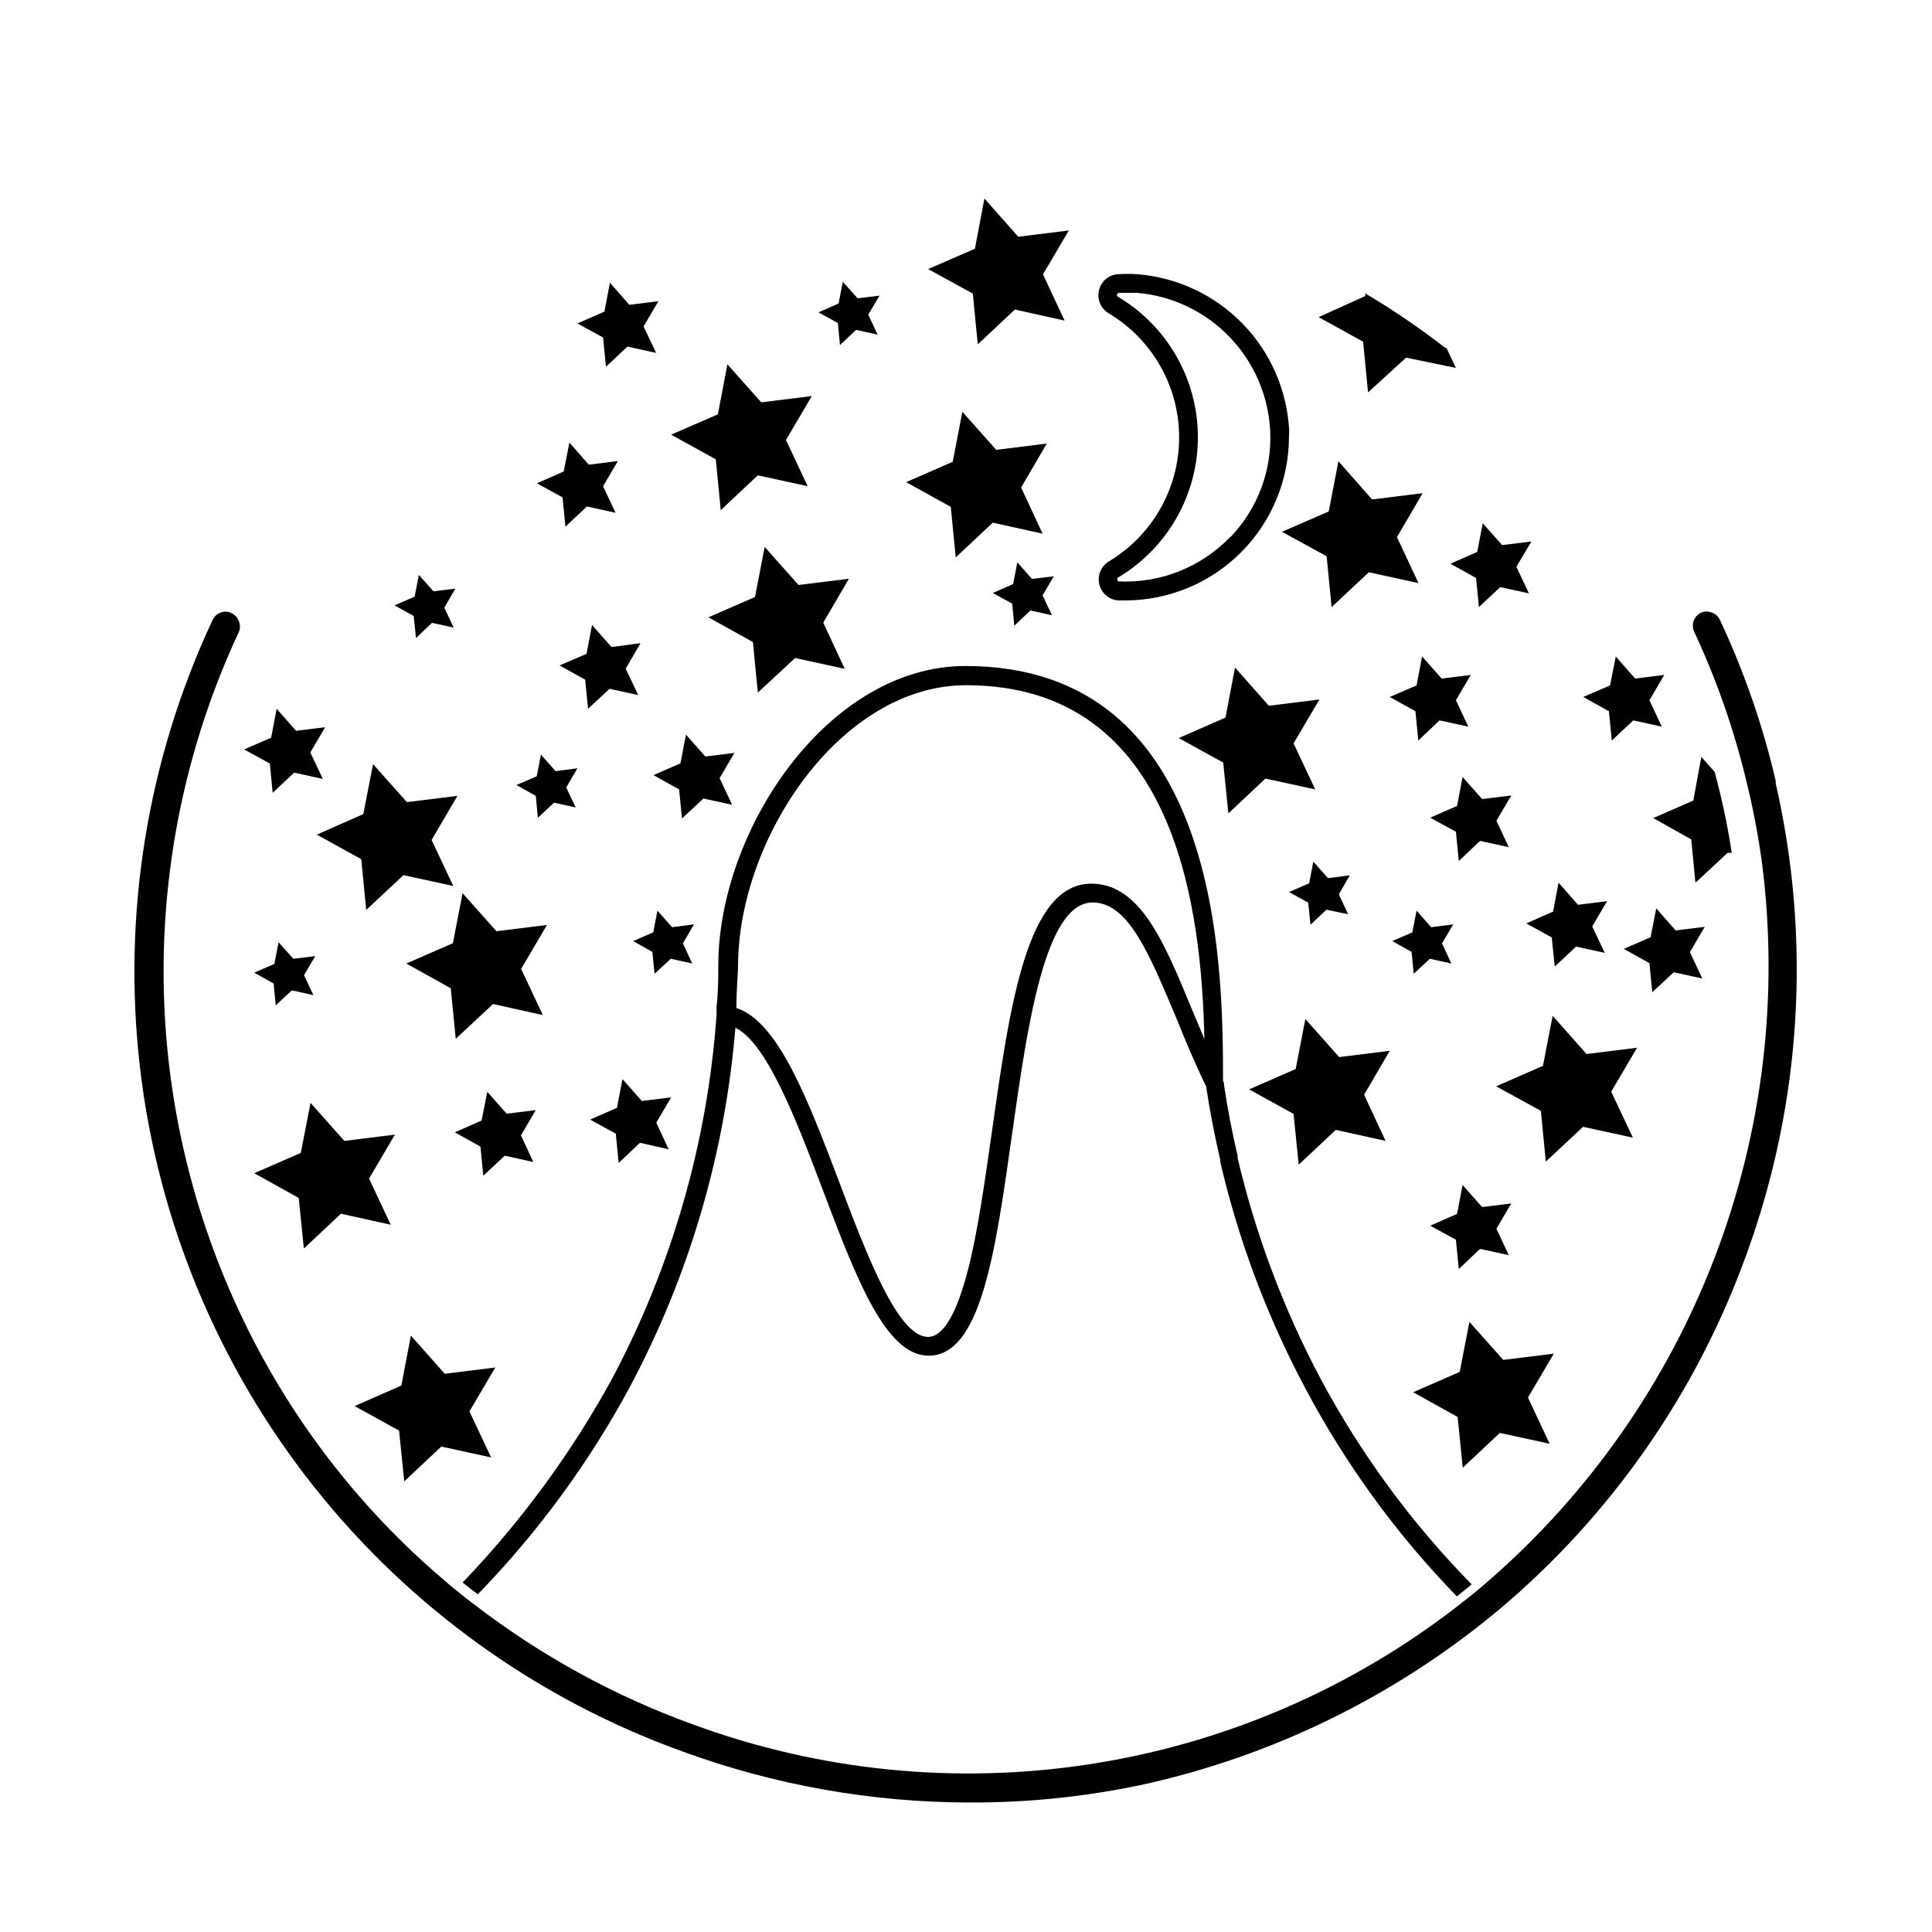 <?xml version="1.0" encoding="UTF-8"?>
<!-- Uploaded to: SVG Repo, www.svgrepo.com, Generator: SVG Repo Mixer Tools -->
<svg fill="#000000" width="800px" height="800px" version="1.1" viewBox="144 144 512 512" xmlns="http://www.w3.org/2000/svg">
 <g>
  <path d="m485.64 257.93c-0.578-10.594-4.981-20.617-12.395-28.207s-17.332-12.23-27.91-13.055c-1.676-0.105-3.359-0.105-5.035 0-2.418 0.129-4.465 1.828-5.039 4.18-0.617 2.406 0.43 4.93 2.57 6.195 11.57 6.91 18.656 19.398 18.656 32.875 0 13.477-7.086 25.965-18.656 32.875-2.051 1.27-3.059 3.707-2.5 6.055 0.562 2.348 2.562 4.066 4.969 4.273h1.965c11.48-0.027 22.488-4.602 30.605-12.723 8.121-8.117 12.695-19.125 12.723-30.605 0.047-0.605 0.047-1.211 0.047-1.863zm-15.617 28.363c-7.656 7.977-18.375 12.273-29.422 11.789-0.121 0.016-0.242-0.02-0.336-0.098-0.094-0.074-0.156-0.184-0.168-0.305 0-0.402 0-0.555 0.25-0.656h0.004c13.098-7.812 21.113-21.945 21.102-37.195-0.008-15.25-8.047-29.371-21.152-37.168-0.117-0.043-0.207-0.133-0.258-0.246-0.047-0.117-0.047-0.242 0.004-0.355 0-0.402 0.402-0.402 0.555-0.453l4.734-0.004c9.301 0.805 17.992 4.945 24.477 11.66 6.481 6.715 10.316 15.547 10.793 24.867 0.531 10.43-3.262 20.617-10.48 28.164z"/>
  <path d="m274.15 530.23-13.203-2.871-9.824 9.219-1.359-13.453-11.789-6.5 12.395-5.441 2.519-13.25 8.969 10.129 13.398-1.664-6.852 11.641z"/>
  <path d="m287.85 413-13.199-2.922-9.875 9.219-1.312-13.398-11.789-6.551 12.344-5.391 2.57-13.25 8.969 10.074 13.398-1.66-6.852 11.637z"/>
  <path d="m247.55 468.57-13.199-2.922-9.824 9.219-1.363-13.398-11.789-6.551 12.344-5.391 2.57-13.25 8.969 10.074 13.398-1.66-6.852 11.637z"/>
  <path d="m264.12 378.79-13.199-2.871-9.875 9.219-1.309-13.453-11.789-6.5 12.34-5.441 2.57-13.25 8.969 10.078 13.402-1.664-6.852 11.691z"/>
  <path d="m358.03 272.84-13.199-2.871-9.824 9.219-1.312-13.449-11.836-6.551 12.391-5.391 2.519-13.25 8.969 10.074 13.402-1.66-6.852 11.637z"/>
  <path d="m367.86 321.25-13.148-2.871-9.875 9.168-1.312-13.402-11.789-6.547 12.344-5.391 2.57-13.254 8.969 10.078 13.352-1.664-6.801 11.641z"/>
  <path d="m426.14 228.96-13.199-2.926-9.824 9.223-1.309-13.453-11.84-6.5 12.395-5.391 2.519-13.301 8.965 10.129 13.402-1.664-6.852 11.637z"/>
  <path d="m554.67 526.61-13.199-2.871-9.824 9.219-1.359-13.449-11.789-6.551 12.34-5.391 2.57-13.25 8.969 10.074 13.402-1.66-6.852 11.637z"/>
  <path d="m527.31 236.16 2.519 5.34-13.203-2.719-10.078 9.219-1.309-13.453-11.789-6.5 12.344-5.59v-0.707c7.328 4.344 14.379 9.141 21.109 14.359z"/>
  <path d="m519.91 298.53-13.152-2.871-9.871 9.219-1.312-13.453-11.84-6.496 12.395-5.391 2.57-13.301 8.918 10.125 13.398-1.664-6.801 11.641z"/>
  <path d="m576.73 445.49-13.199-2.871-9.875 9.219-1.309-13.449-11.84-6.5 12.395-5.441 2.566-13.25 8.969 10.125 13.402-1.66-6.852 11.637z"/>
  <path d="m511.19 446.35-13.199-2.922-9.824 9.223-1.359-13.453-11.789-6.5 12.344-5.391 2.57-13.25 8.965 10.078 13.402-1.664-6.801 11.637z"/>
  <path d="m492.55 353.2-13.199-2.871-9.824 9.219-1.359-13.453-11.789-6.5 12.395-5.438 2.519-13.25 8.965 10.125 13.402-1.664-6.852 11.641z"/>
  <path d="m420.3 285.43-13.199-2.922-9.824 9.219-1.309-13.402-11.84-6.551 12.344-5.391 2.57-13.25 8.965 10.078 13.402-1.664-6.801 11.641z"/>
  <path d="m307.14 279.89-7.606-1.664-5.691 5.34-0.758-7.758-6.801-3.727 7.102-3.125 1.512-7.656 5.141 5.844 7.707-0.957-3.93 6.699z"/>
  <path d="m317.88 237.52-7.609-1.664-5.691 5.344-0.758-7.762-6.801-3.727 7.156-3.125 1.461-7.656 5.137 5.844 7.707-0.957-3.93 6.699z"/>
  <path d="m313.14 328.21-7.606-1.664-5.695 5.289-0.754-7.707-6.801-3.777 7.152-3.074 1.461-7.66 5.141 5.848 7.707-1.008-3.93 6.75z"/>
  <path d="m229.56 350.42-7.606-1.66-5.695 5.34-0.754-7.758-6.801-3.731 7.152-3.121 1.461-7.66 5.141 5.844 7.707-0.957-3.93 6.703z"/>
  <path d="m285.33 451.94-7.559-1.664-5.691 5.293-0.758-7.711-6.801-3.777 7.106-3.125 1.512-7.606 5.137 5.793 7.711-0.957-3.93 6.699z"/>
  <path d="m321.2 448.57-7.609-1.715-5.641 5.34-0.758-7.758-6.801-3.727 7.106-3.125 1.461-7.606 5.137 5.793 7.762-0.957-3.93 6.699z"/>
  <path d="m338.03 357.28-7.609-1.664-5.691 5.289-0.758-7.707-6.801-3.777 7.156-3.125 1.461-7.609 5.137 5.797 7.707-0.961-3.93 6.703z"/>
  <path d="m533.11 336.57-7.609-1.664-5.641 5.34-0.758-7.758-6.801-3.777 7.106-3.074 1.461-7.66 5.188 5.848 7.711-0.957-3.93 6.699z"/>
  <path d="m528.62 399.34-5.691-1.258-4.285 3.977-0.555-5.793-5.137-2.871 5.34-2.316 1.109-5.746 3.879 4.387 5.844-0.758-2.973 5.039z"/>
  <path d="m501.27 386.29-5.746-1.207-4.231 3.981-0.605-5.844-5.086-2.824 5.34-2.316 1.105-5.742 3.883 4.383 5.793-0.754-2.922 5.035z"/>
  <path d="m422.77 307.05-5.691-1.262-4.281 4.031-0.555-5.844-5.141-2.82 5.391-2.371 1.109-5.742 3.879 4.383 5.793-0.703-2.973 5.035z"/>
  <path d="m376.57 232.68-5.691-1.258-4.281 4.027-0.555-5.844-5.141-2.82 5.34-2.367 1.109-5.746 3.93 4.387 5.793-0.707-2.973 5.039z"/>
  <path d="m227.04 407.71-5.691-1.258-4.281 3.977-0.555-5.793-5.141-2.871 5.34-2.316 1.109-5.746 3.93 4.387 5.793-0.707-2.973 5.039z"/>
  <path d="m327.45 399.34-5.691-1.258-4.285 3.977-0.602-5.793-5.09-2.871 5.34-2.316 1.109-5.746 3.879 4.387 5.793-0.758-2.922 5.039z"/>
  <path d="m264.22 310.32-5.746-1.258-4.231 4.027-0.605-5.844-5.086-2.82 5.34-2.316 1.109-5.746 3.879 4.336 5.793-0.707-2.922 5.039z"/>
  <path d="m296.57 357.98-5.742-1.258-4.285 3.981-0.551-5.797-5.141-2.871 5.391-2.316 1.109-5.742 3.879 4.383 5.793-0.758-2.973 5.09z"/>
  <path d="m595.12 403.32-7.559-1.664-5.691 5.289-0.758-7.707-6.801-3.777 7.106-3.074 1.512-7.656 5.137 5.844 7.707-0.957-3.93 6.699z"/>
  <path d="m543.84 368.51-7.606-1.664-5.644 5.34-0.754-7.758-6.805-3.727 7.106-3.125 1.461-7.66 5.188 5.848 7.711-0.957-3.93 6.699z"/>
  <path d="m569.28 396.52-7.606-1.664-5.644 5.289-0.805-7.707-6.75-3.727 7.102-3.125 1.461-7.656 5.141 5.844 7.707-0.957-3.93 6.699z"/>
  <path d="m543.84 476.63-7.606-1.664-5.644 5.34-0.754-7.758-6.805-3.727 7.106-3.125 1.461-7.656 5.188 5.844 7.711-0.957-3.93 6.699z"/>
  <path d="m549.18 301.25-7.606-1.66-5.644 5.289-0.754-7.707-6.801-3.781 7.102-3.121 1.461-7.609 5.141 5.797 7.758-0.961-3.981 6.703z"/>
  <path d="m584.39 336.57-7.559-1.664-5.691 5.34-0.758-7.758-6.801-3.777 7.102-3.074 1.512-7.66 5.141 5.848 7.707-0.957-3.93 6.699z"/>
  <path d="m493.91 509.27c-9.773-18.426-17.141-38.035-21.918-58.34v-0.555c-1.562-6.699-2.769-13.098-3.629-18.941v-0.453l-0.25-0.504c0-30.781-0.504-109.98-68.266-109.98-36.375 0-65.496 43.43-65.496 79.449 0 3.176 0 6.801-0.453 10.68v2.316c-2.383 33.668-11.789 66.465-27.609 96.277-10.773 19.734-24.125 37.945-39.699 54.16 1.359 1.109 2.672 2.117 4.031 3.125 15.91-16.371 29.477-34.867 40.305-54.965 15.707-29.488 25.223-61.875 27.961-95.172 8.363 4.031 16.223 24.637 23.176 43.023 8.918 23.527 16.625 43.832 28.012 43.883 13.855 0 17.684-27.156 22.117-58.594 4.082-28.867 8.715-61.516 21.363-61.516 9.574 0 15.113 13.957 22.016 30.23 2.469 6.098 5.039 12.344 8.062 18.488 0.906 6.098 2.168 12.695 3.727 19.398v0.555c4.84 20.824 12.375 40.93 22.418 59.805 10.727 20.297 24.297 38.961 40.305 55.418l3.93-3.176c-15.902-16.199-29.41-34.59-40.102-54.613zm-34.059-97.84c-7.356-17.836-13.703-33.25-26.652-33.25-17.027 0-21.562 31.992-26.348 65.848-1.816 12.695-3.731 26.5-6.348 36.578-2.621 10.074-6.047 17.684-10.582 17.684-7.961 0-16.172-21.613-23.375-40.656-8.363-22.066-16.324-42.977-27.406-46.5 0-4.031 0.352-7.809 0.453-11.082 0-33.703 27.055-74.465 60.457-74.465 55.871 0 62.371 59.902 63.129 93.758z"/>
  <path d="m606.81 476.48c-13.211 36.676-35.895 69.199-65.746 94.262l-3.981 3.223v0.004c-26.051 20.703-56.426 35.289-88.871 42.672-15.504 3.406-31.336 5.098-47.207 5.039-25.953-0.023-51.703-4.594-76.078-13.504-38.445-13.836-72.273-38.121-97.68-70.125s-41.383-70.457-46.137-111.04c-4.754-40.582 1.902-81.691 19.227-118.7 0.609-1.344 1.949-2.211 3.426-2.215 0.562-0.012 1.121 0.125 1.609 0.402 0.902 0.414 1.594 1.18 1.918 2.117 0.398 0.914 0.398 1.953 0 2.871-13.133 28.152-19.938 58.84-19.938 89.902 0 31.066 6.805 61.754 19.938 89.906 12.797 27.555 31.434 52 54.613 71.641 0.906 0.805 1.863 1.613 2.769 2.316 0.906 0.707 1.762 1.461 2.621 2.117l1.309 1.008 1.258 0.957c17.465 13.418 36.887 24.074 57.586 31.59 33.699 12.422 70.004 16.066 105.5 10.582 35.496-5.481 69.012-19.906 97.391-41.918l1.211-0.957c1.41-1.059 2.769-2.168 3.981-3.176l2.719-2.316h-0.004c26.875-23.305 47.574-52.891 60.258-86.121 12.684-33.234 16.957-69.086 12.445-104.37-0.98-7.203-2.344-14.352-4.082-21.41-3.269-13.723-7.93-27.074-13.906-39.852-0.859-1.906-0.027-4.148 1.863-5.039 0.922-0.379 1.953-0.379 2.875 0 0.941 0.34 1.707 1.051 2.113 1.965 6.398 13.637 11.348 27.902 14.762 42.574v0.656-0.004c9.523 41.523 6.828 84.918-7.758 124.95z"/>
  <path d="m602.93 370.02h-1.109l-8.516 7.91-1.109-11.488-10.078-5.644 10.629-4.637 2.121-11.586 3.527 3.981c1.922 7.062 3.438 14.227 4.535 21.465z"/>
 </g>
</svg>